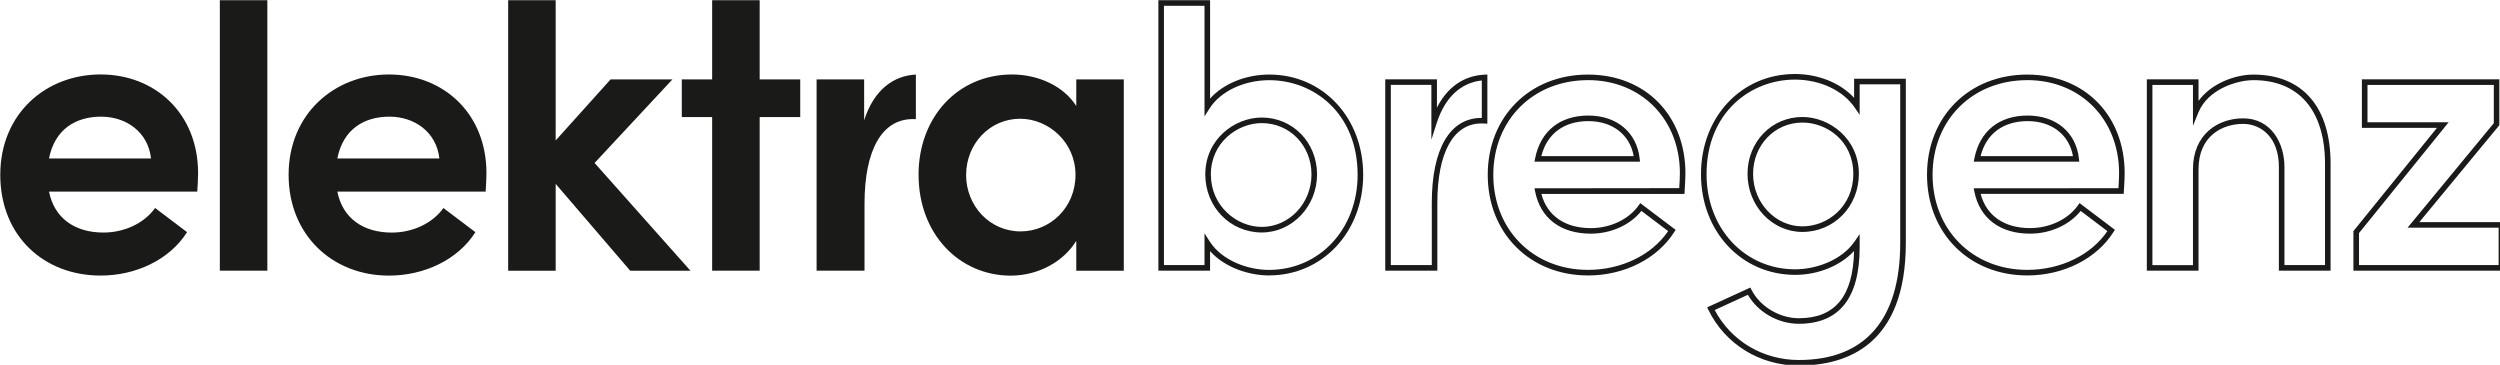 <svg width="196.32mm" height="28.646mm" version="1.1" viewBox="0 0 196.32 28.646" xmlns="http://www.w3.org/2000/svg" xmlns:cc="http://creativecommons.org/ns#" xmlns:dc="http://purl.org/dc/elements/1.1/" xmlns:rdf="http://www.w3.org/1999/02/22-rdf-syntax-ns#">
 <defs>
  <style>.b{fill:#1a1a18;}</style>
 </defs>
 <g transform="translate(-5.274 -113.43)">
  <g transform="matrix(.265 0 0 .265 -8.881 104.64)">
   <path class="b" d="m339.71 84.99c0-9.11 6.92-16.63 16.02-16.63 8.38 0 16.39 6.92 16.39 16.63s-7.53 16.75-16.27 16.75c-9.23 0-16.15-7.65-16.15-16.75m-14.08 0c0 17.6 12.14 29.86 27.31 29.86 8.13 0 15.66-4.13 19.42-10.32v8.86h14.08v-56.69h-14.08v7.89c-3.76-5.95-11.29-9.35-19.06-9.35-16.02 0-27.68 12.62-27.68 29.74m-16.13-28.29h-14.08v56.69h14.2v-19.79c0-15.9 5.1-25.13 14.33-25.13 0.28 0 0.58 0 0.89 0.02v-13.22c-6.65 0.35-12.43 4.51-15.33 13.56v-12.14zm-54.03 11.17h9v45.52h14.08v-45.52h12.02v-11.17h-12.02v-23.46h-14.08v23.46h-9zm-51.45-34.63v80.16h14.08v-25.73l22.09 25.73h17.85l-28.41-31.93 23.07-24.76h-18.33l-16.27 18.09v-41.56zm-50.62 46.89c1.7-8.62 7.89-12.38 15.42-12.38s13.96 4.61 14.81 12.38zm-14.44 4.86c0 17.72 12.87 29.86 29.74 29.86 10.32 0 20.39-4.61 25.61-12.87l-9.47-7.16c-3.28 4.61-9.23 7.28-15.29 7.28-8.5 0-14.57-4.25-16.15-12.14h43.95c0.12-2.06 0.24-3.89 0.24-5.46 0-17.72-12.75-29.25-28.89-29.25s-29.74 11.65-29.74 29.74m-20.38 28.4h14.08v-80.15h-14.08v80.16zm-20.39-33.26h-30.23c1.7-8.62 7.89-12.38 15.42-12.38s13.96 4.61 14.81 12.38m-14.93-24.89c-16.27 0-29.74 11.65-29.74 29.74s12.87 29.86 29.74 29.86c10.32 0 20.39-4.61 25.61-12.87l-9.47-7.16c-3.28 4.61-9.23 7.28-15.3 7.28-8.5 0-14.57-4.25-16.14-12.14h43.94c0.12-2.06 0.24-3.89 0.24-5.46 0-17.72-12.75-29.25-28.89-29.25"/>
   <path class="b" d="m427.32 102.06c-9.38 0-16.74-7.56-16.74-17.21 0-10.41 8.69-16.85 16.74-16.85 9.19 0 16.38 7.4 16.38 16.85s-7.35 17.21-16.38 17.21zm0-32.41c-7.25 0-15.09 5.81-15.09 15.2s7.67 15.56 15.09 15.56c8.12 0 14.73-6.98 14.73-15.56s-6.47-15.2-14.73-15.2z"/>
   <path class="b" d="m429.44 114.79c-5.77 0-13.03-2.25-17.44-7.21v5.8h-15.32v-80.15h15.32v29.14c3.92-4.38 10.52-7.11 17.56-7.11 15.86 0 27.81 12.77 27.81 29.7s-12.01 29.82-27.93 29.82zm-19.09-12.48 1.52 2.38c3.74 5.84 11.52 8.46 17.57 8.46 14.98 0 26.28-12.11 26.28-28.17 0-18.42-13.16-28.05-26.16-28.05-7.5 0-14.45 3.27-17.69 8.34l-1.52 2.38v-32.77h-12.02v76.84h12.02v-9.42z"/>
   <path class="b" d="m523.98 114.79c-17.21 0-29.7-12.54-29.7-29.82s12.49-29.7 29.7-29.7 28.88 12.29 28.88 29.23c0 1.34-0.09 2.82-0.19 4.53l-0.09 1.6h-42.41c1.71 6.46 6.99 10.14 14.64 10.14 5.8 0 11.23-2.58 14.18-6.72l0.49-0.69 10.48 7.92-0.41 0.64c-5.02 7.94-14.82 12.88-25.57 12.88zm0-57.87c-16.25 0-28.05 11.8-28.05 28.05s11.8 28.17 28.05 28.17c9.89 0 18.92-4.38 23.76-11.48l-7.92-5.99c-3.34 4.18-9 6.74-15.01 6.74-8.89 0-14.9-4.54-16.48-12.45l-0.2-0.99 42.9-0.05c0.1-1.68 0.19-3.13 0.19-4.43 0-15.98-11.45-27.58-27.23-27.58zm15.42 24.16h-31.27l0.19-0.98c1.59-8.06 7.34-12.69 15.78-12.69s14.35 5.01 15.2 12.76zm-29.24-1.65h27.37c-1.11-6.33-6.28-10.37-13.43-10.37s-12.25 3.67-13.94 10.37z"/>
   <path class="b" d="m586.46 141.5c-11.56 0-21.82-6.32-26.79-16.49l-0.37-0.76 12.8-5.87 0.36 0.7c2.52 4.94 8.28 8.39 14 8.39 10.74 0 16.11-6.52 16.37-19.92-4.03 4.35-10.6 7.07-17.43 7.07-15.92 0-27.93-12.82-27.93-29.82s11.96-29.7 27.82-29.7c7.01 0 13.51 2.66 17.56 7.07v-5.66h15.32v48.68c0 30-17.24 36.3-31.7 36.3zm-24.92-16.46c4.82 9.16 14.29 14.81 24.92 14.81 19.66 0 30.05-11.98 30.05-34.65v-47.03h-12.02v9.02l-1.5-2.19c-3.5-5.09-10.28-8.24-17.7-8.24-13 0-26.17 9.64-26.17 28.05 0 16.06 11.3 28.17 26.28 28.17 5.93 0 13.67-2.55 17.59-8.25l1.5-2.19v3.95c0 15.01-6.07 22.63-18.03 22.63-6.14 0-12.1-3.42-15.09-8.59zm25.98-23.14c-8.97 0-16.26-7.72-16.26-17.21s7.14-16.85 16.26-16.85c8.05 0 16.74 6.44 16.74 16.85 0 9.65-7.35 17.21-16.74 17.21zm0-32.41c-8.19 0-14.61 6.68-14.61 15.2s6.56 15.56 14.61 15.56c7.42 0 15.09-5.82 15.09-15.56s-7.83-15.2-15.09-15.2z"/>
   <path class="b" d="m654.15 114.79c-17.21 0-29.7-12.54-29.7-29.82s12.49-29.7 29.7-29.7 28.87 12.29 28.87 29.23c0 1.35-0.09 2.83-0.19 4.54l-0.09 1.58h-42.4c1.71 6.46 6.99 10.14 14.64 10.14 5.8 0 11.23-2.58 14.18-6.72l0.49-0.69 10.48 7.92-0.41 0.64c-5.02 7.94-14.82 12.88-25.56 12.88zm0-57.87c-16.25 0-28.05 11.8-28.05 28.05s11.8 28.17 28.05 28.17c9.89 0 18.92-4.38 23.75-11.48l-7.92-5.99c-3.34 4.18-9 6.74-15.01 6.74-8.89 0-14.9-4.54-16.49-12.45l-0.2-0.99 42.9-0.03c0.1-1.69 0.19-3.15 0.19-4.45 0-15.98-11.45-27.58-27.22-27.58zm15.42 24.16h-31.27l0.19-0.98c1.59-8.06 7.34-12.69 15.78-12.69s14.35 5.01 15.2 12.76zm-29.24-1.65h27.37c-1.11-6.33-6.28-10.37-13.43-10.37s-12.25 3.67-13.94 10.37z"/>
   <path class="b" d="m744.04 113.37h-15.32v-30.76c0-8.79-5.33-12.73-10.61-12.73-6.09 0-13.2 3.52-13.2 13.44v30.05h-15.32v-56.69h15.32v6.39c3.68-5.09 10.68-7.8 16.27-7.8 14.53 0 22.86 9.62 22.86 26.4zm-13.67-1.65h12.02v-30.05c0-15.73-7.73-24.75-21.21-24.75-4.8 0-13.48 2.61-16.33 9.62l-1.59 3.91v-12.11h-12.02v53.39h12.02v-28.4c0-10.42 7.46-15.09 14.85-15.09 8.42 0 12.26 7.45 12.26 14.38v29.11z"/>
   <path class="b" d="m479.35 113.37h-15.44v-56.69h15.32v8.38c3.04-6.03 7.92-9.46 14.07-9.77l0.87-0.04v14.58l-0.87-0.05c-0.3-0.02-0.6-0.03-0.87-0.03-8.31 0-13.08 8.59-13.08 23.57v20.04zm-13.79-1.65h12.14v-18.39c0-16.08 5.39-25.28 14.82-25.22v-11.1c-6.23 0.66-10.94 5.08-13.33 12.53l-1.61 5.02v-16.24h-12.02v53.39z"/>
   <path class="b" d="m795.49 113.37h-44.68v-11.72l24.75-30.59h-22.24v-14.38h40.73v13.59l-23.71 28.72h25.14v14.38zm-43.03-1.65h41.38v-11.08h-26.99l25.56-30.97v-11.34h-37.43v11.08h24.04l-26.55 32.82v9.49z"/>
  </g>
 </g>
</svg>
